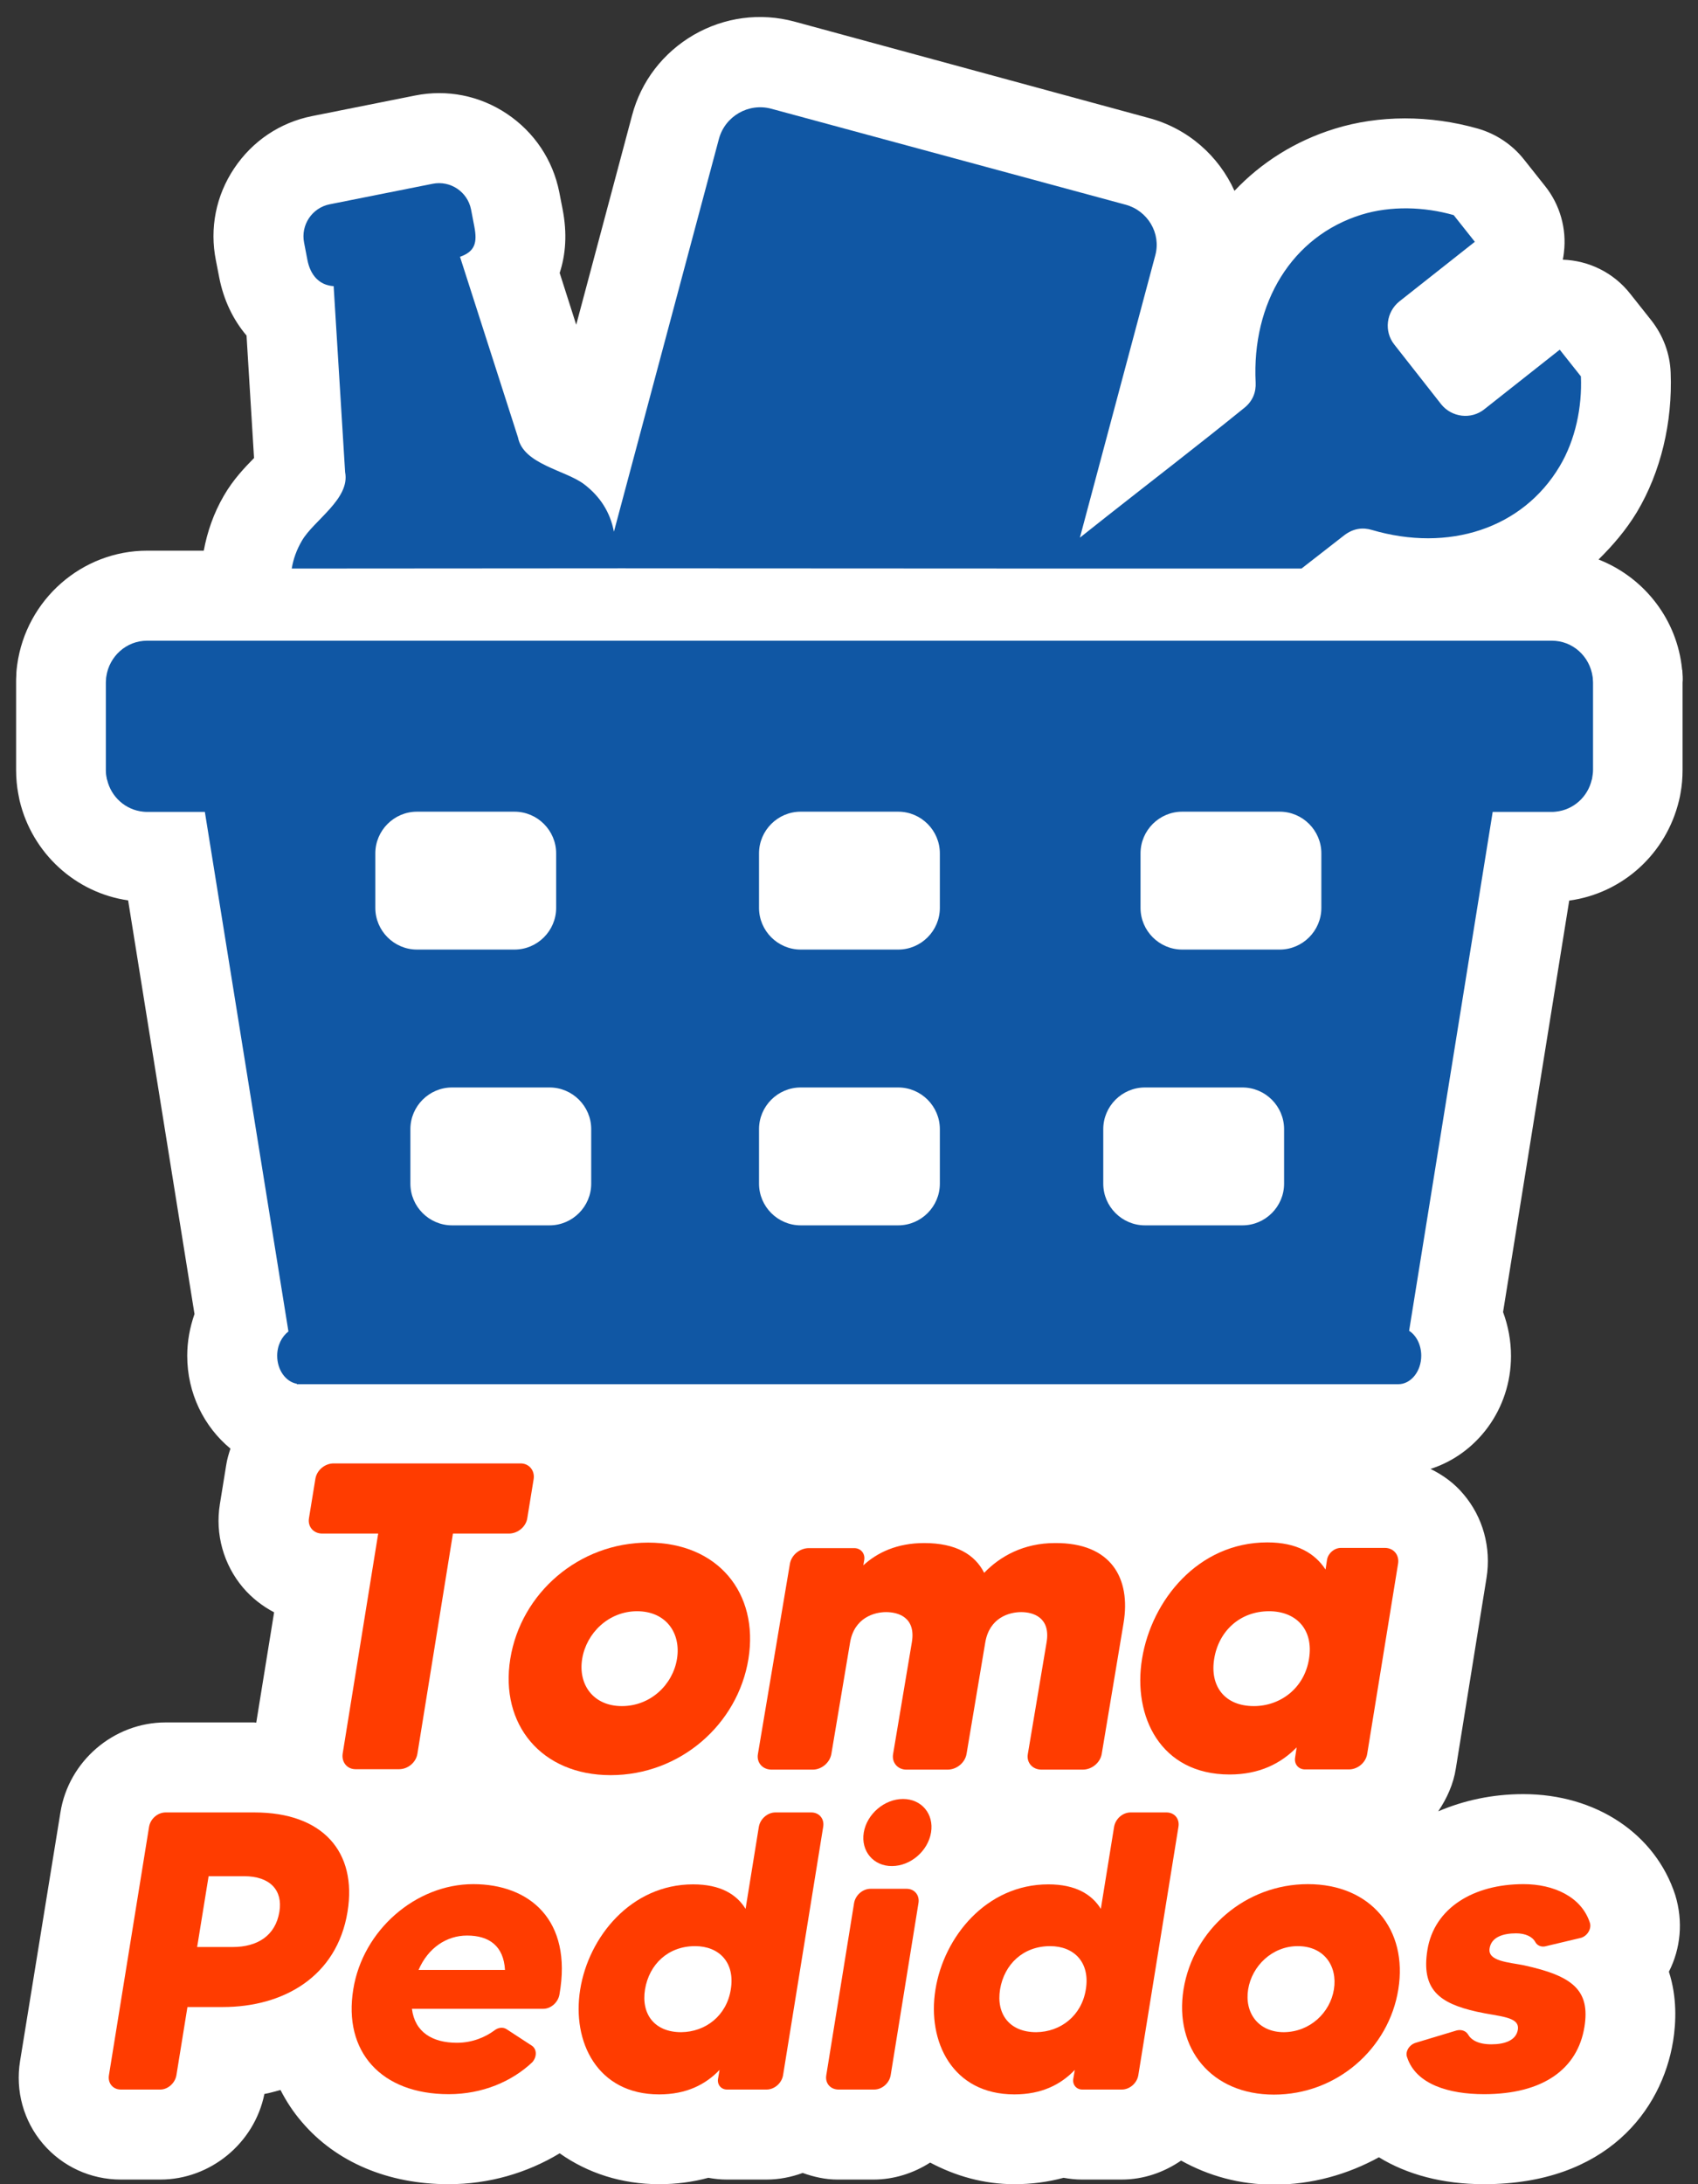 <?xml version="1.0" encoding="utf-8"?>
<!-- Generator: Adobe Illustrator 26.5.0, SVG Export Plug-In . SVG Version: 6.00 Build 0)  -->
<svg version="1.1" id="Capa_1" xmlns="http://www.w3.org/2000/svg" xmlns:xlink="http://www.w3.org/1999/xlink" x="0px" y="0px"
	 viewBox="0 0 77 99" style="enable-background:new 0 0 77 99;" xml:space="preserve">
<rect x="0" y="0" width="77" height="99" fill="#333333" stroke="none"/>
<style type="text/css">
	.st0{fill:#FFFFFF;}
	.st1{fill:#FF3C00;}
	.st2{fill:#1057A4;}
</style>
<g>
	<path class="st0" d="M76.29,30.41c0-0.02,0-0.04-0.01-0.05h0c-0.01-0.09-0.02-0.18-0.03-0.25c-0.3-2.19-1.79-3.98-3.76-4.75
		c0.65-0.64,1.25-1.34,1.74-2.15c1.08-1.81,1.62-4.06,1.53-6.32c-0.03-0.86-0.34-1.68-0.87-2.36l-0.96-1.21
		c-0.77-0.98-1.9-1.51-3.06-1.55c0.02-0.11,0.04-0.22,0.05-0.33c0.13-1.07-0.18-2.16-0.85-3l-0.96-1.21
		c-0.53-0.67-1.26-1.16-2.09-1.4c-2.18-0.62-4.49-0.62-6.51,0.01c-1.77,0.55-3.31,1.52-4.53,2.81c-0.71-1.57-2.09-2.82-3.88-3.3
		L36.03,0.98c-1.56-0.42-3.18-0.2-4.57,0.6c-1.39,0.81-2.39,2.1-2.8,3.66l-2.53,9.48l-0.75-2.35c0.27-0.82,0.35-1.78,0.13-2.9
		l-0.15-0.77c-0.29-1.45-1.13-2.71-2.37-3.54c-1.24-0.83-2.72-1.12-4.17-0.83l-4.66,0.93c-1.46,0.29-2.71,1.13-3.54,2.37
		c-0.83,1.24-1.12,2.72-0.83,4.17l0.15,0.77c0.2,1.03,0.63,1.92,1.24,2.64l0.34,5.55c-0.43,0.44-0.95,0.98-1.37,1.71
		c-0.46,0.79-0.75,1.63-0.91,2.49H6.67c-2.95,0-5.48,2.21-5.89,5.17c-0.02,0.15-0.04,0.31-0.04,0.46c-0.01,0.12-0.01,0.26-0.01,0.33
		v3.98c0,0.39,0.04,0.77,0.09,1.03l0,0c0.02,0.13,0.05,0.25,0.07,0.36c0.57,2.39,2.54,4.18,4.92,4.52l3.01,18.75
		c-0.21,0.6-0.33,1.24-0.33,1.89c0,1.7,0.76,3.22,1.96,4.21c-0.08,0.24-0.15,0.48-0.19,0.73l-0.29,1.79
		c-0.22,1.36,0.17,2.74,1.05,3.78c0.4,0.47,0.88,0.84,1.41,1.12l-0.81,5c-0.03,0-0.07-0.01-0.1-0.01H7.51
		c-2.35,0-4.4,1.75-4.77,4.08L0.91,93.42c-0.22,1.35,0.16,2.72,1.04,3.75c0.88,1.03,2.16,1.62,3.53,1.62h1.79
		c2.27,0,4.27-1.65,4.72-3.88c0.25-0.04,0.49-0.12,0.73-0.18c0.26,0.51,0.58,1,0.96,1.44c1.55,1.83,3.92,2.83,6.66,2.83
		c1.82,0,3.55-0.5,5.04-1.4c1.27,0.9,2.82,1.4,4.51,1.4c0.78,0,1.53-0.1,2.23-0.29c0.28,0.05,0.56,0.08,0.84,0.08h1.79
		c0.58,0,1.13-0.11,1.65-0.3c0.5,0.18,1.03,0.3,1.58,0.3h1.63c0.93,0,1.82-0.29,2.57-0.77C43.33,98.63,44.61,99,46,99
		c0.78,0,1.53-0.1,2.23-0.29c0.28,0.05,0.56,0.08,0.84,0.08h1.79c0.99,0,1.91-0.32,2.7-0.86c1.24,0.69,2.65,1.09,4.21,1.09
		c1.72,0,3.34-0.46,4.76-1.24C63.8,98.56,65.42,99,67.29,99c5.56,0,8.07-3.35,8.58-6.48c0.14-0.87,0.18-2.01-0.19-3.15
		c0.54-1.06,0.65-2.29,0.29-3.47c-0.9-2.78-3.6-4.58-6.89-4.58c-1.42,0-2.71,0.29-3.86,0.78c0.39-0.58,0.69-1.23,0.8-1.95l1.39-8.63
		c0.22-1.37-0.16-2.76-1.05-3.8c-0.41-0.49-0.92-0.86-1.49-1.14c2.1-0.67,3.65-2.7,3.65-5.12c0-0.69-0.13-1.37-0.36-1.99l3-18.65
		c2.42-0.33,4.4-2.12,4.98-4.54c0.03-0.11,0.05-0.23,0.07-0.34c0.06-0.33,0.09-0.68,0.09-1.03v-3.97
		C76.32,30.81,76.3,30.53,76.29,30.41z"/>
	<g>
		<g>
			<g>
				<path class="st1" d="M24.2,67.04l-0.29,1.78c-0.06,0.38-0.43,0.69-0.83,0.69h-2.54l-1.61,9.97c-0.06,0.4-0.43,0.71-0.83,0.71
					h-1.98c-0.38,0-0.64-0.32-0.58-0.71l1.61-9.97h-2.54c-0.4,0-0.66-0.32-0.6-0.69l0.29-1.78c0.06-0.4,0.43-0.71,0.83-0.71h8.48
					C23.99,66.33,24.26,66.65,24.2,67.04z"/>
				<path class="st1" d="M33.94,75.19c-0.48,2.97-3.1,5.27-6.25,5.27c-3.14,0-5.03-2.3-4.55-5.27c0.48-2.99,3.12-5.27,6.25-5.27
					C32.55,69.92,34.42,72.2,33.94,75.19z M30.7,75.19c0.19-1.17-0.5-2.16-1.81-2.16c-1.29,0-2.3,0.99-2.49,2.16
					c-0.19,1.17,0.51,2.14,1.8,2.14C29.5,77.33,30.51,76.36,30.7,75.19z"/>
				<path class="st1" d="M50.95,73.57l-0.99,5.93c-0.07,0.4-0.45,0.71-0.86,0.71h-1.87c-0.41,0-0.69-0.32-0.62-0.71l0.85-5.06
					c0.19-1.13-0.61-1.37-1.15-1.37c-0.56,0-1.44,0.26-1.63,1.37l-0.85,5.06c-0.07,0.4-0.45,0.71-0.86,0.71h-1.87
					c-0.39,0-0.67-0.32-0.6-0.71l0.85-5.06c0.19-1.13-0.61-1.37-1.17-1.37c-0.54,0-1.44,0.26-1.63,1.37l-0.85,5.06
					c-0.07,0.4-0.45,0.71-0.84,0.71h-1.87c-0.41,0-0.69-0.32-0.62-0.71l1.45-8.62c0.07-0.4,0.45-0.71,0.86-0.71h2.06
					c0.29,0,0.5,0.24,0.45,0.54l-0.04,0.24c0.63-0.58,1.53-1.01,2.76-1.01c1.44,0,2.3,0.52,2.72,1.35c0.72-0.75,1.79-1.35,3.21-1.35
					C50.39,69.92,51.29,71.54,50.95,73.57z"/>
				<path class="st1" d="M60.81,70.16h1.99c0.4,0,0.66,0.32,0.6,0.71L62,79.49c-0.06,0.4-0.43,0.71-0.83,0.71h-1.99
					c-0.3,0-0.5-0.24-0.45-0.54l0.07-0.46c-0.71,0.73-1.69,1.23-3.04,1.23c-3.14,0-4.4-2.64-3.97-5.25
					c0.43-2.64,2.54-5.27,5.68-5.27c1.35,0,2.16,0.5,2.64,1.23l0.07-0.46C60.24,70.39,60.51,70.16,60.81,70.16z M59.36,75.19
					c0.22-1.35-0.6-2.16-1.81-2.16c-1.33,0-2.29,0.91-2.49,2.16c-0.2,1.23,0.47,2.14,1.8,2.14C58.06,77.33,59.15,76.52,59.36,75.19z
					"/>
			</g>
			<g>
				<path class="st1" d="M15.76,86.65c-0.48,2.96-2.93,4.32-5.65,4.32H8.5L8,94.06c-0.06,0.36-0.39,0.65-0.73,0.65H5.48
					c-0.36,0-0.6-0.29-0.54-0.65L6.76,82.8c0.06-0.36,0.39-0.65,0.75-0.65h4.03C14.64,82.15,16.2,83.94,15.76,86.65z M12.67,86.65
					c0.16-0.97-0.42-1.61-1.6-1.61H9.46l-0.52,3.21h1.61C11.66,88.25,12.49,87.75,12.67,86.65z"/>
				<path class="st1" d="M25.37,90.4c-0.06,0.36-0.39,0.65-0.73,0.65h-5.96c0.13,1.06,0.93,1.54,2.04,1.54
					c0.72,0,1.31-0.27,1.7-0.56c0.18-0.14,0.4-0.16,0.56-0.05l1.15,0.75c0.22,0.16,0.22,0.5,0.01,0.74
					c-0.93,0.88-2.27,1.45-3.79,1.45c-3.08,0-4.79-1.94-4.33-4.75c0.43-2.69,2.84-4.77,5.44-4.77C24,85.4,25.97,87.01,25.37,90.4z
					 M22.9,89.29c-0.06-1.08-0.71-1.56-1.72-1.56c-0.93,0-1.77,0.56-2.2,1.56H22.9z"/>
				<path class="st1" d="M35.16,82.15h1.63c0.36,0,0.6,0.29,0.54,0.65l-1.82,11.26c-0.06,0.36-0.39,0.65-0.75,0.65h-1.79
					c-0.27,0-0.45-0.22-0.41-0.48l0.07-0.41c-0.63,0.66-1.5,1.11-2.74,1.11c-2.81,0-3.96-2.39-3.58-4.75
					c0.38-2.39,2.31-4.77,5.12-4.77c1.24,0,1.97,0.45,2.38,1.11l0.6-3.71C34.47,82.44,34.81,82.15,35.16,82.15z M33.14,90.17
					c0.2-1.22-0.53-1.96-1.62-1.96c-1.22,0-2.08,0.82-2.27,1.96c-0.18,1.11,0.42,1.94,1.64,1.94C31.99,92.1,32.95,91.37,33.14,90.17
					z"/>
				<path class="st1" d="M37.47,94.06l1.26-7.8c0.06-0.36,0.39-0.65,0.75-0.65h1.63c0.36,0,0.6,0.29,0.54,0.65l-1.26,7.8
					c-0.06,0.36-0.39,0.65-0.75,0.65h-1.63C37.65,94.7,37.41,94.42,37.47,94.06z M39.17,83.06c0.14-0.84,0.94-1.52,1.78-1.52
					c0.84,0,1.41,0.68,1.27,1.52c-0.14,0.84-0.93,1.52-1.77,1.52C39.62,84.59,39.03,83.91,39.17,83.06z"/>
				<path class="st1" d="M51.27,82.15h1.63c0.36,0,0.6,0.29,0.54,0.65l-1.82,11.26c-0.06,0.36-0.39,0.65-0.75,0.65h-1.79
					c-0.27,0-0.45-0.22-0.41-0.48l0.07-0.41c-0.63,0.66-1.5,1.11-2.74,1.11c-2.81,0-3.96-2.39-3.58-4.75
					c0.38-2.39,2.31-4.77,5.12-4.77c1.23,0,1.97,0.45,2.38,1.11l0.6-3.71C50.58,82.44,50.91,82.15,51.27,82.15z M49.24,90.17
					c0.2-1.22-0.53-1.96-1.62-1.96c-1.22,0-2.08,0.82-2.27,1.96c-0.18,1.11,0.42,1.94,1.64,1.94C48.09,92.1,49.05,91.37,49.24,90.17
					z"/>
				<path class="st1" d="M63.41,90.17c-0.43,2.69-2.79,4.77-5.64,4.77c-2.83,0-4.53-2.08-4.1-4.77c0.44-2.71,2.81-4.77,5.64-4.77
					C62.16,85.4,63.85,87.46,63.41,90.17z M60.49,90.17c0.17-1.06-0.45-1.96-1.64-1.96c-1.16,0-2.08,0.9-2.25,1.96
					c-0.17,1.06,0.46,1.94,1.62,1.94C59.41,92.1,60.32,91.22,60.49,90.17z"/>
				<path class="st1" d="M71.85,91.87c-0.31,1.92-1.89,3.05-4.55,3.05c-1.61,0-3.09-0.45-3.49-1.67c-0.1-0.25,0.09-0.57,0.39-0.66
					l1.86-0.56c0.21-0.05,0.41,0.02,0.51,0.18c0.14,0.25,0.46,0.45,1.06,0.45c0.61,0,1.12-0.18,1.2-0.66
					c0.1-0.61-0.85-0.59-1.87-0.82c-1.69-0.38-2.52-1-2.23-2.8c0.31-1.9,2.09-2.98,4.36-2.98c1.36,0,2.63,0.57,3.01,1.76
					c0.08,0.27-0.13,0.61-0.43,0.68l-1.6,0.38c-0.18,0.04-0.37-0.04-0.45-0.2c-0.14-0.25-0.46-0.39-0.87-0.39
					c-0.57,0-1.12,0.16-1.2,0.68c-0.1,0.59,0.87,0.63,1.56,0.77C71.31,89.56,72.12,90.2,71.85,91.87z"/>
			</g>
		</g>
		<path class="st2" d="M72.23,30.77c0-0.01,0-0.02,0-0.03c0-0.02-0.01-0.05-0.01-0.07c-0.13-0.92-0.9-1.63-1.85-1.63h-0.02h-6.4
			H13.09h-6.4H6.67c-0.94,0-1.72,0.71-1.85,1.63c0,0.02-0.01,0.05-0.01,0.07c0,0.01,0,0.02,0,0.03c0,0.05-0.01,0.11-0.01,0.16v0
			v3.97v0.01c0,0.12,0.01,0.24,0.04,0.36c0,0.01,0,0.01,0,0.02c0,0.02,0.01,0.04,0.02,0.06c0.18,0.77,0.83,1.36,1.63,1.44
			c0.07,0.01,0.13,0.01,0.2,0.01h2.6l3.79,23.55c-0.3,0.23-0.51,0.63-0.51,1.1c0,0.65,0.39,1.18,0.89,1.27l0,0.02l0.14,0
			c0,0,0,0,0,0h49.81c0.57,0,1.04-0.58,1.04-1.29c0-0.49-0.22-0.92-0.55-1.13l3.79-23.52h2.66c0.07,0,0.14,0,0.2-0.01
			c0.8-0.08,1.45-0.67,1.63-1.44c0.01-0.02,0.01-0.04,0.02-0.06c0-0.01,0-0.01,0-0.02c0.02-0.12,0.04-0.24,0.04-0.36V34.9v-3.97v0
			C72.24,30.87,72.23,30.82,72.23,30.77z M17.02,41.15v-2.47c0-1.04,0.85-1.89,1.89-1.89h4.42c1.04,0,1.89,0.85,1.89,1.89v2.47
			c0,1.04-0.85,1.89-1.89,1.89h-4.42C17.87,43.04,17.02,42.19,17.02,41.15z M26.81,53.65c0,1.04-0.85,1.89-1.89,1.89H20.5
			c-1.04,0-1.89-0.85-1.89-1.89v-2.47c0-1.04,0.85-1.89,1.89-1.89h4.42c1.04,0,1.89,0.85,1.89,1.89V53.65z M42.62,53.65
			c0,1.04-0.85,1.89-1.89,1.89h-4.42c-1.04,0-1.89-0.85-1.89-1.89v-2.47c0-1.04,0.85-1.89,1.89-1.89h4.42
			c1.04,0,1.89,0.85,1.89,1.89V53.65z M42.62,41.15c0,1.04-0.85,1.89-1.89,1.89h-4.42c-1.04,0-1.89-0.85-1.89-1.89v-2.47
			c0-1.04,0.85-1.89,1.89-1.89h4.42c1.04,0,1.89,0.85,1.89,1.89V41.15z M58.23,53.65c0,1.04-0.85,1.89-1.89,1.89h-4.42
			c-1.04,0-1.89-0.85-1.89-1.89v-2.47c0-1.04,0.85-1.89,1.89-1.89h4.42c1.04,0,1.89,0.85,1.89,1.89V53.65z M59.92,41.15
			c0,1.04-0.85,1.89-1.89,1.89h-4.42c-1.04,0-1.89-0.85-1.89-1.89v-2.47c0-1.04,0.85-1.89,1.89-1.89h4.42
			c1.04,0,1.89,0.85,1.89,1.89V41.15z"/>
		<path class="st2" d="M28.16,25.76l20.44,0.01l0,0h10.42c0.63-0.49,1.27-0.99,1.94-1.51c0.42-0.32,0.85-0.36,1.25-0.24
			c3.47,1.02,6.83-0.05,8.52-2.89c0.71-1.19,1.02-2.68,0.96-4.07l-0.96-1.21l-3.42,2.7c-0.6,0.48-1.48,0.37-1.96-0.23l-1.06-1.35
			l-1.06-1.35c-0.48-0.6-0.37-1.48,0.23-1.96l3.42-2.7l-0.96-1.21c-1.33-0.38-2.85-0.43-4.18-0.02c-3.16,0.98-4.98,4-4.8,7.61
			c0.02,0.41-0.11,0.83-0.53,1.16c-2.15,1.74-4.07,3.21-6.24,4.92l-1.2,0.95l3.42-12.8c0.27-1-0.35-2.02-1.34-2.29L34.98,4.93
			c-1.03-0.28-2.1,0.33-2.38,1.37l-4.76,17.8c-0.17-0.89-0.63-1.6-1.35-2.15c-0.84-0.64-2.76-0.9-3-2.12l-2.63-8.19
			c0.68-0.24,0.79-0.64,0.65-1.37l-0.15-0.78c-0.16-0.8-0.94-1.32-1.74-1.16l-4.67,0.93c-0.8,0.16-1.32,0.94-1.16,1.74l0.15,0.78
			c0.13,0.68,0.53,1.15,1.19,1.19l0.52,8.43c0.24,1.21-1.43,2.19-1.96,3.11c-0.24,0.41-0.39,0.83-0.46,1.26L28.16,25.76L28.16,25.76
			L28.16,25.76L28.16,25.76L28.16,25.76"/>
	</g>
</g>
</svg>
